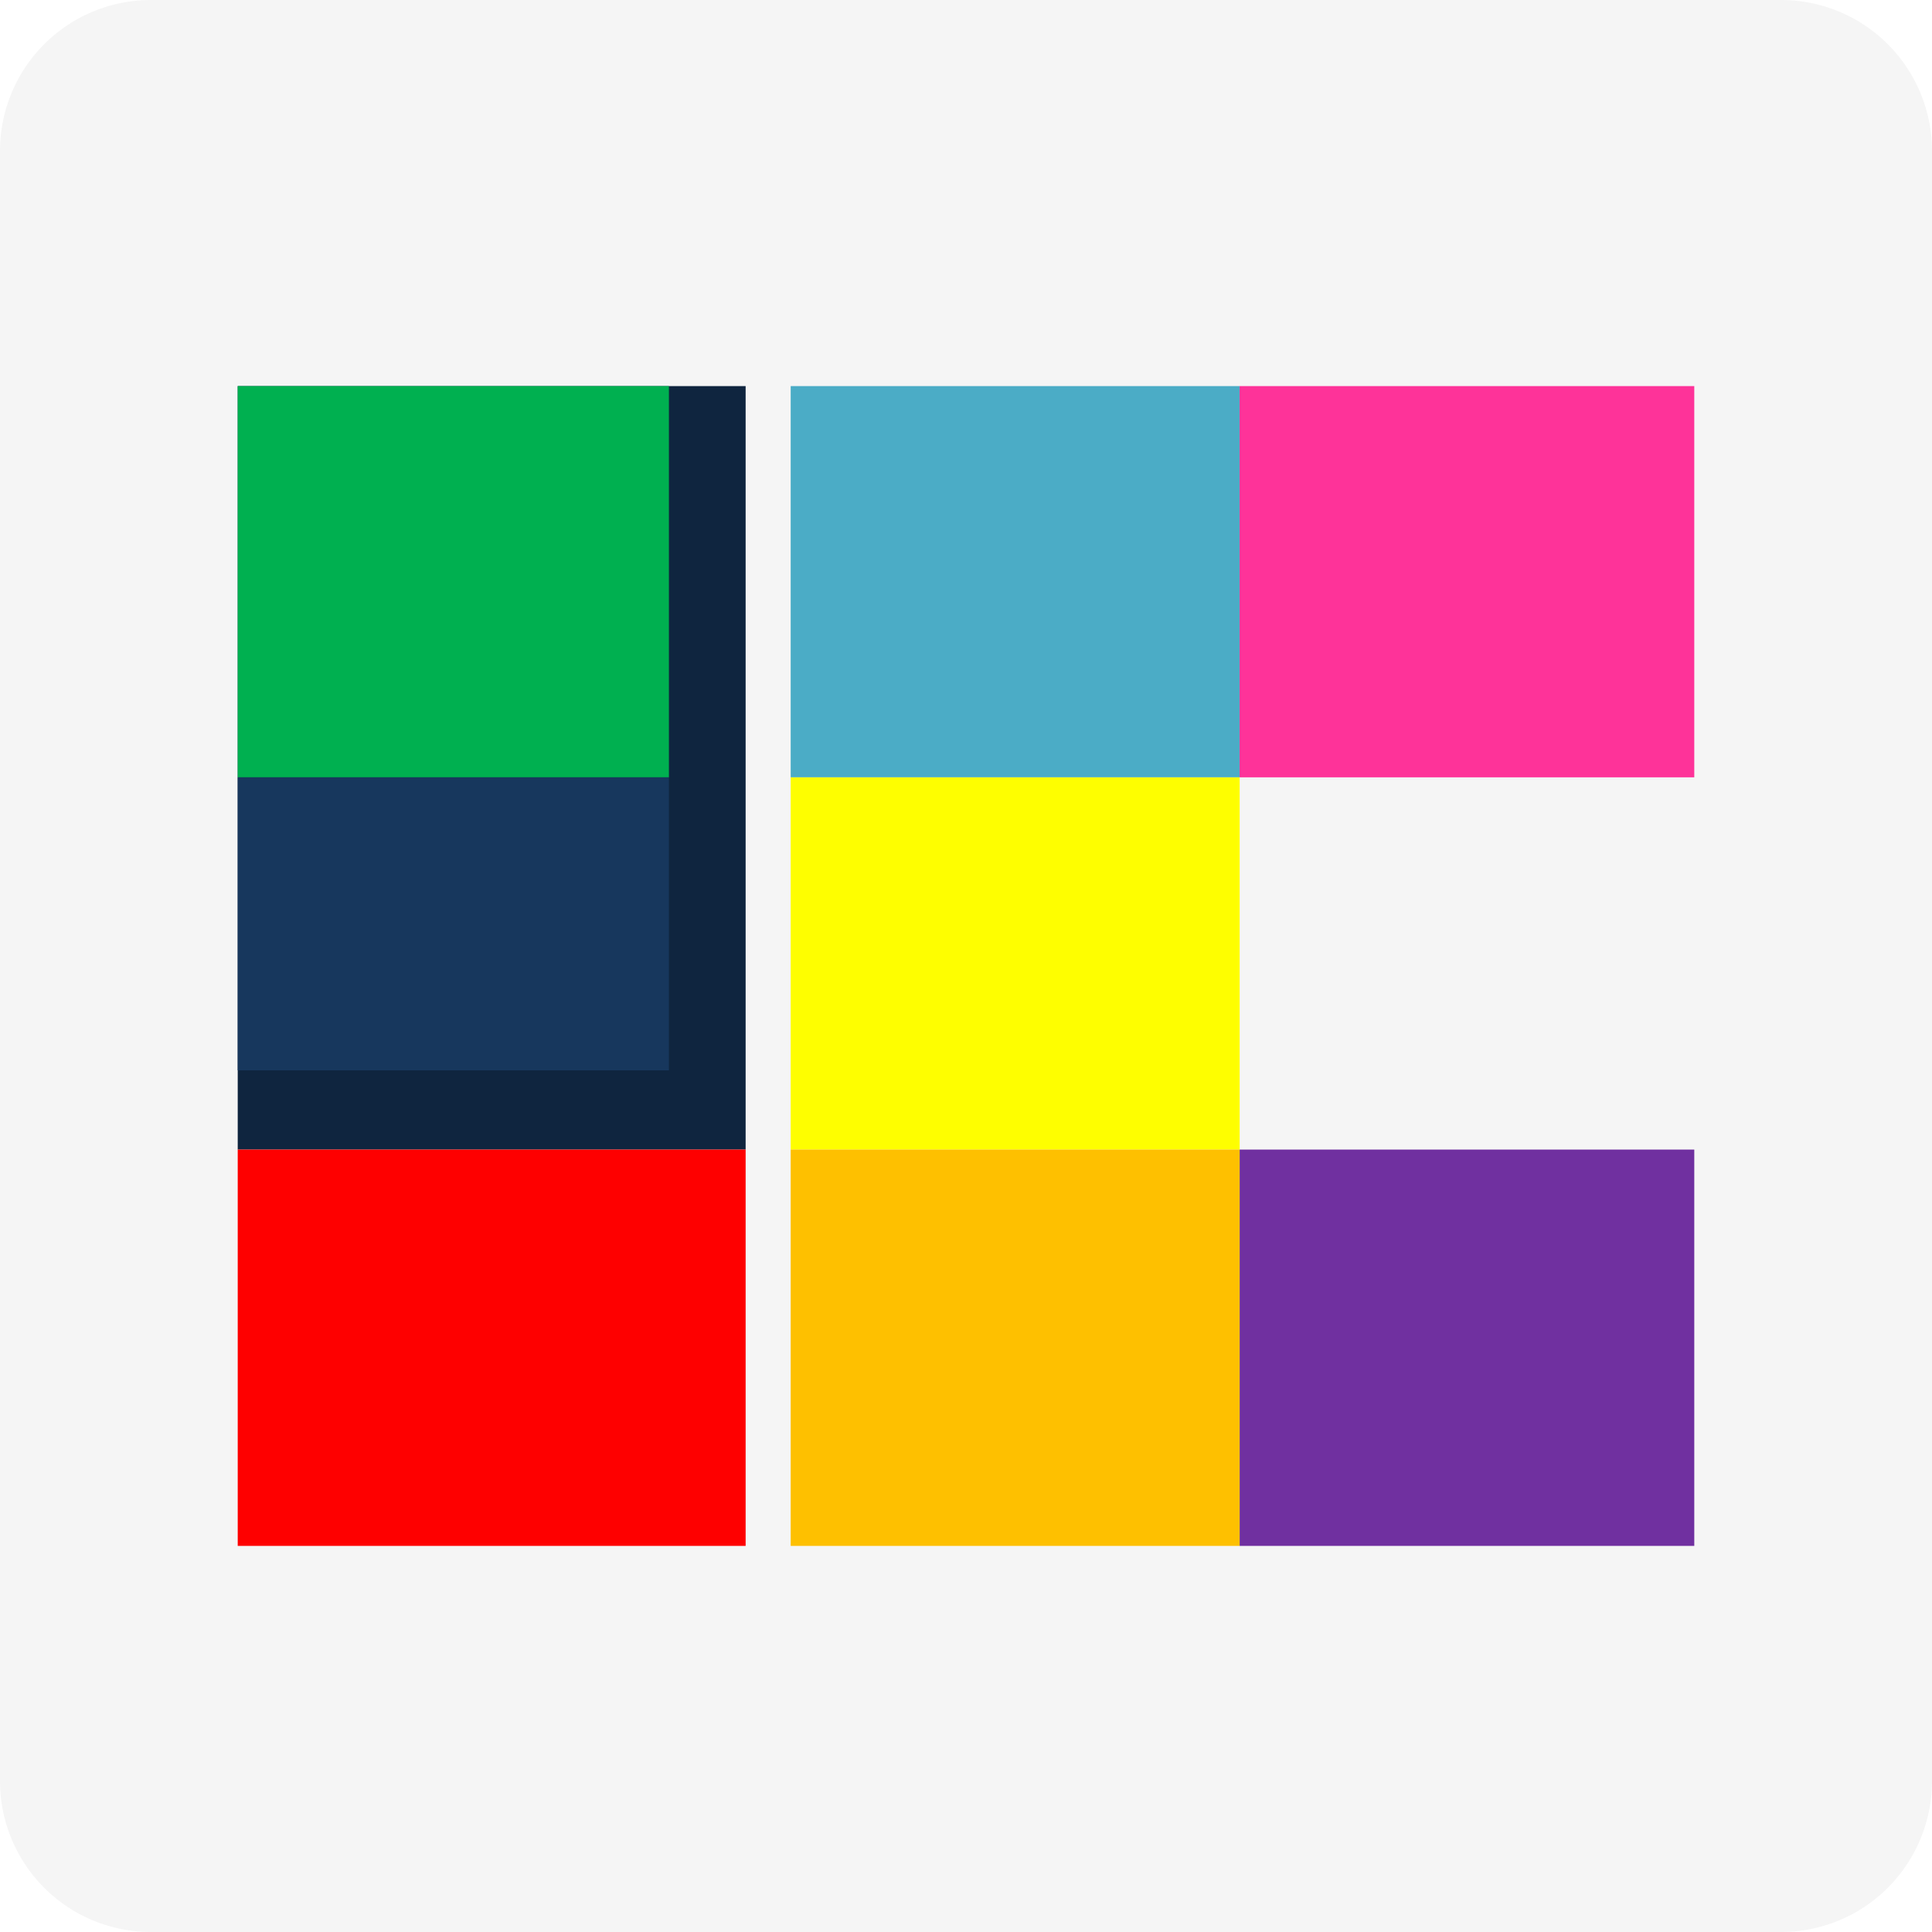 <svg xmlns="http://www.w3.org/2000/svg" viewBox="0 0 512 512"><defs><style>.a{fill:#f5f5f5;}.b{fill:#0f253f;}.c{fill:#00b050;}.d{fill:#17375d;}.e{fill:#fe0000;}.f{fill:#4bacc6;}.g{fill:#fe3399;}.h{fill:#fefe00;}.i{fill:#7030a0;}.j{fill:#fec000;}</style></defs><title>hyd</title><path class="a" d="M512,472a40,40,0,0,1-40,40H40A40,40,0,0,1,0,472V40A40,40,0,0,1,40,0H472a40,40,0,0,1,40,40Z"/><rect class="b" x="63" y="102.32" width="134.6" height="202.33"/><rect class="c" x="63" y="102.32" width="114.27" height="103.68"/><rect class="d" x="63" y="206.01" width="114.27" height="77.64"/><rect class="e" x="63" y="304.65" width="134.6" height="105.03"/><rect class="f" x="209.54" y="102.32" width="118.98" height="103.68"/><rect class="g" x="328.51" y="102.32" width="120.49" height="103.68"/><rect class="h" x="209.54" y="206.01" width="118.98" height="98.64"/><rect class="i" x="328.51" y="304.65" width="120.49" height="105.03"/><rect class="j" x="209.54" y="304.65" width="118.98" height="105.03"/></svg>